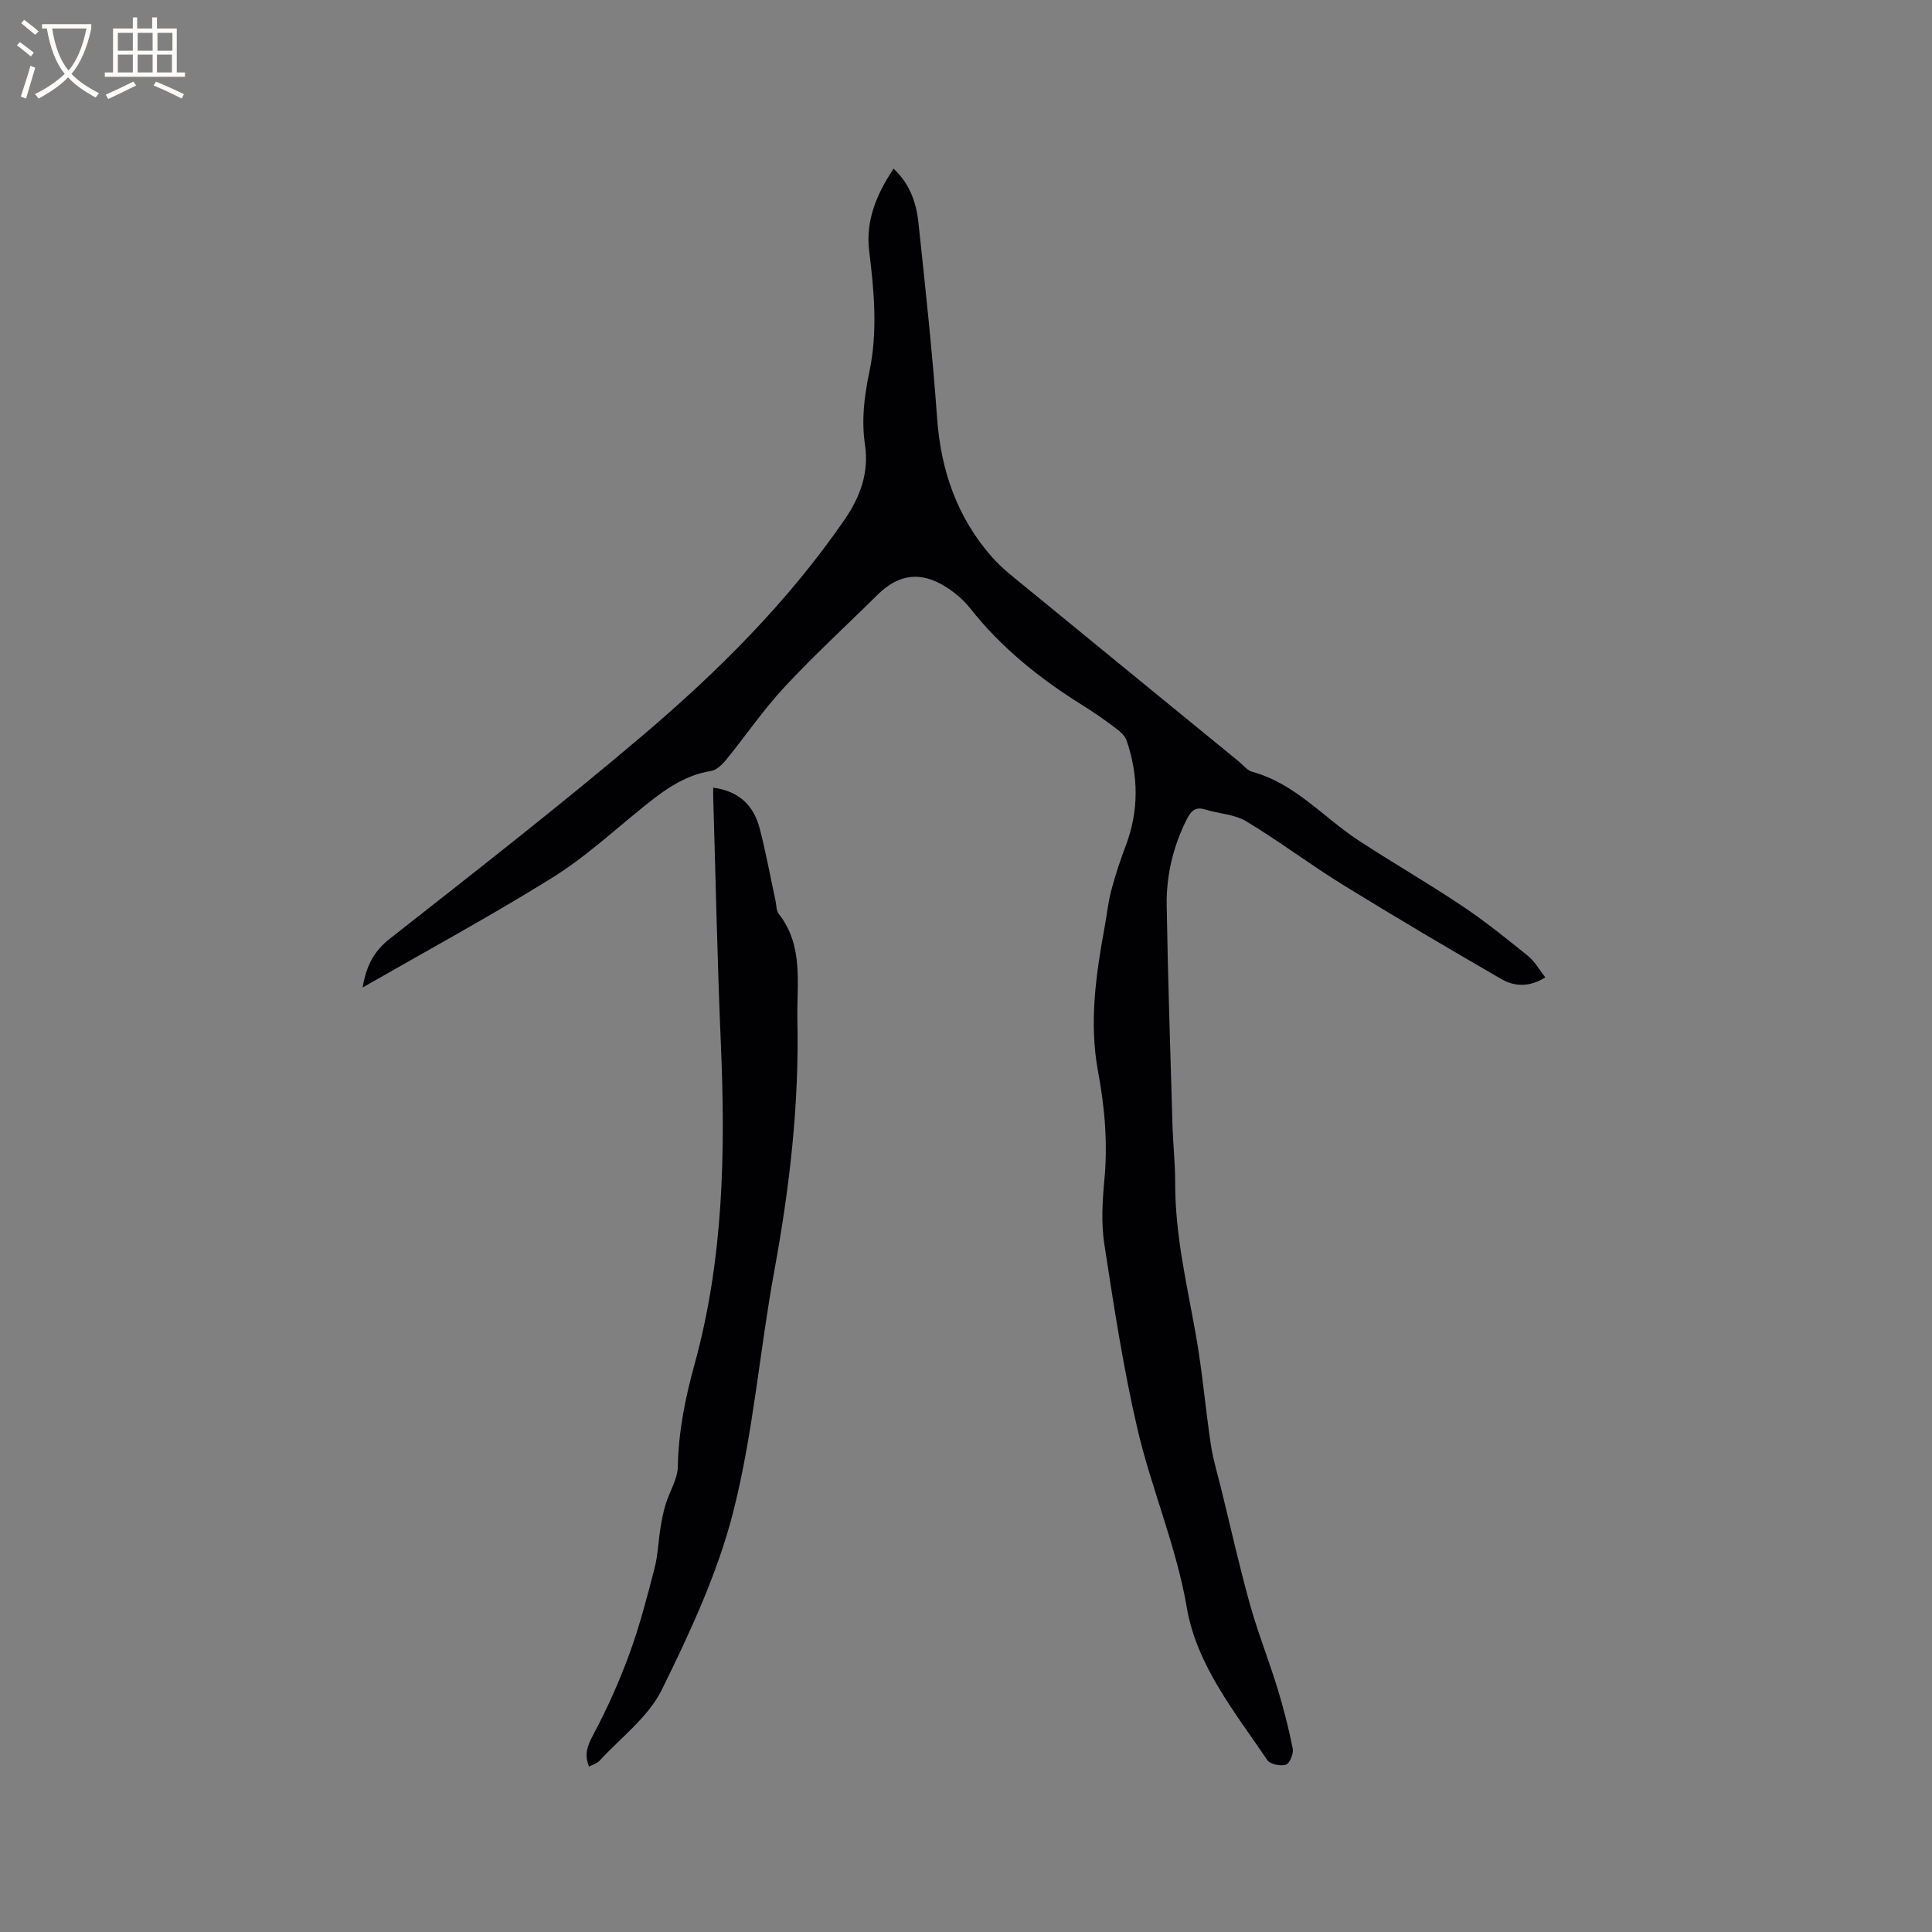 <svg enable-background="new 0 0 400 400" viewBox="0 0 400 400" xmlns="http://www.w3.org/2000/svg"><rect x="0" y="0" width="400" height="400" fill="#808080" stroke="none"/><path d="m75.08 204.45c.76-4.53 2.33-7.51 5.63-10.1 17.59-13.82 35.25-27.57 52.29-42.03 15.61-13.25 30.12-27.69 41.84-44.7 3.3-4.79 5.1-9.82 4.25-15.52-.77-5.15-.15-10.1.9-15.1 1.75-8.32 1-16.64-.03-24.99-.78-6.28 1.5-11.78 5.05-17.09 3.36 3.15 4.71 7.06 5.14 11.16 1.44 13.49 2.9 26.98 3.87 40.51.78 10.86 4.15 20.52 11.32 28.7 2.14 2.44 4.81 4.46 7.34 6.53 14.59 11.97 29.21 23.91 43.82 35.85.9.74 1.72 1.84 2.75 2.12 8.86 2.4 14.7 9.41 21.99 14.19 7.08 4.64 14.44 8.87 21.47 13.58 4.74 3.17 9.2 6.77 13.64 10.35 1.42 1.15 2.35 2.88 3.59 4.45-3.25 2.04-6.36 1.93-9.09.35-10.98-6.35-21.92-12.8-32.72-19.46-6.83-4.21-13.26-9.08-20.13-13.22-2.43-1.46-5.66-1.55-8.47-2.43-2.13-.67-3 .39-3.85 2.09-2.82 5.61-4.23 11.6-4.13 17.8.25 15.15.76 30.3 1.2 45.44.12 4.03.57 8.05.56 12.07-.02 10.69 2.44 21 4.29 31.43 1.33 7.5 1.96 15.12 3.09 22.65.47 3.13 1.41 6.19 2.17 9.27 1.94 7.9 3.71 15.85 5.89 23.68 1.64 5.89 3.91 11.59 5.71 17.44 1.27 4.14 2.35 8.34 3.19 12.58.2 1.03-.64 3.06-1.42 3.31-1.11.35-3.26-.08-3.84-.94-6.71-9.91-14.63-19.64-16.66-31.52-2.2-12.86-7.36-24.67-10.26-37.17-2.92-12.57-4.87-25.37-6.83-38.14-.67-4.34-.4-8.9.01-13.31.72-7.58.08-15-1.31-22.44-1.88-10.09-.45-20.06 1.38-30 .46-2.5.71-5.05 1.36-7.5.83-3.12 1.84-6.2 2.98-9.21 2.76-7.24 2.66-14.5.22-21.75-.33-.99-1.31-1.89-2.2-2.55-2.2-1.66-4.45-3.26-6.79-4.71-8.87-5.52-16.94-11.93-23.45-20.21-1.35-1.71-3.13-3.2-4.98-4.38-5.25-3.33-9.82-2.69-14.18 1.62-6.41 6.34-13.07 12.44-19.2 19.03-4.39 4.71-8.05 10.1-12.13 15.11-.81 1-1.99 2.15-3.15 2.33-5.83.93-10.19 4.34-14.57 7.9-6 4.88-11.79 10.17-18.32 14.22-12.66 7.88-25.79 15-39.23 22.71z" fill="#010103"/><path d="m147.66 163.08c5.54.73 8.43 3.85 9.64 8.5 1.28 4.91 2.18 9.93 3.26 14.89.2.93.14 2.08.68 2.75 5.24 6.65 3.68 14.66 3.85 22.03.39 17.4-1.62 34.66-4.77 51.82-3.04 16.56-4.35 33.52-8.47 49.78-3.24 12.79-8.97 25.1-14.84 37.01-2.79 5.65-8.47 9.88-12.9 14.7-.52.57-1.42.8-2.15 1.2-1.06-2.54-.32-4.37.88-6.62 2.87-5.39 5.38-11.01 7.48-16.75 2.1-5.75 3.65-11.73 5.19-17.67.71-2.73.79-5.62 1.24-8.42.26-1.65.59-3.3 1.07-4.89.8-2.61 2.47-5.17 2.52-7.77.13-7.29 1.54-14.24 3.47-21.22 5.96-21.62 6.4-43.72 5.45-65.95-.73-16.95-1.07-33.91-1.58-50.87-.04-.72-.02-1.45-.02-2.52z" fill="#010103"/><g fill="#fcfbfa"><path d="m6.4 11.7c-1-.8-1.9-1.6-2.9-2.3l.6-.7c.9.7 1.9 1.4 2.9 2.2zm-2.1 8.3c.7-2.1 1.4-4.2 2-6.4.2.1.6.3 1 .4-.7 2.3-1.3 4.4-1.9 6.4zm3-12.8c-1.1-.9-2.1-1.7-2.9-2.4l.6-.7c1 .8 2 1.5 3 2.4zm1.4-1.3v-.9h10.2v.9c-.9 4.2-2.3 7.3-4.1 9.4 1.3 1.4 3.2 2.7 5.7 4-.2.2-.4.5-.7.9-2.5-1.4-4.4-2.7-5.7-4.2-1.4 1.5-3.5 3-6.1 4.4 0 0 0 0-.1-.1-.3-.4-.5-.7-.7-.8 2.7-1.3 4.7-2.8 6.2-4.2-1.8-2.2-3-5.3-3.7-9.4zm9.2 0h-7.1c.6 3.8 1.7 6.7 3.4 8.7 1.7-2 2.9-4.8 3.7-8.7z"/><path d="m31.6 3.6h.9v2.3h4.1v9.1h1.7v.9h-16.6v-.9h1.7v-9.1h4.1v-2.3h.9v2.3h3.1v-2.3zm-4 13.3.6.8c-1.9.9-3.8 1.9-5.8 2.8-.2-.3-.3-.6-.5-.9 2-.9 3.9-1.8 5.7-2.7zm-3.2-10.1v3.7h3.1v-3.7zm0 4.5v3.7h3.1v-3.7zm4.1-4.5v3.7h3.1v-3.7zm0 4.5v3.7h3.1v-3.7zm9.1 9.1c-2.1-1.1-4.1-2-5.8-2.7l.5-.8c2.2.9 4.1 1.8 5.8 2.6zm-1.9-13.6h-3.1v3.7h3.1zm-3.2 4.5v3.7h3.1v-3.7z"/></g></svg>